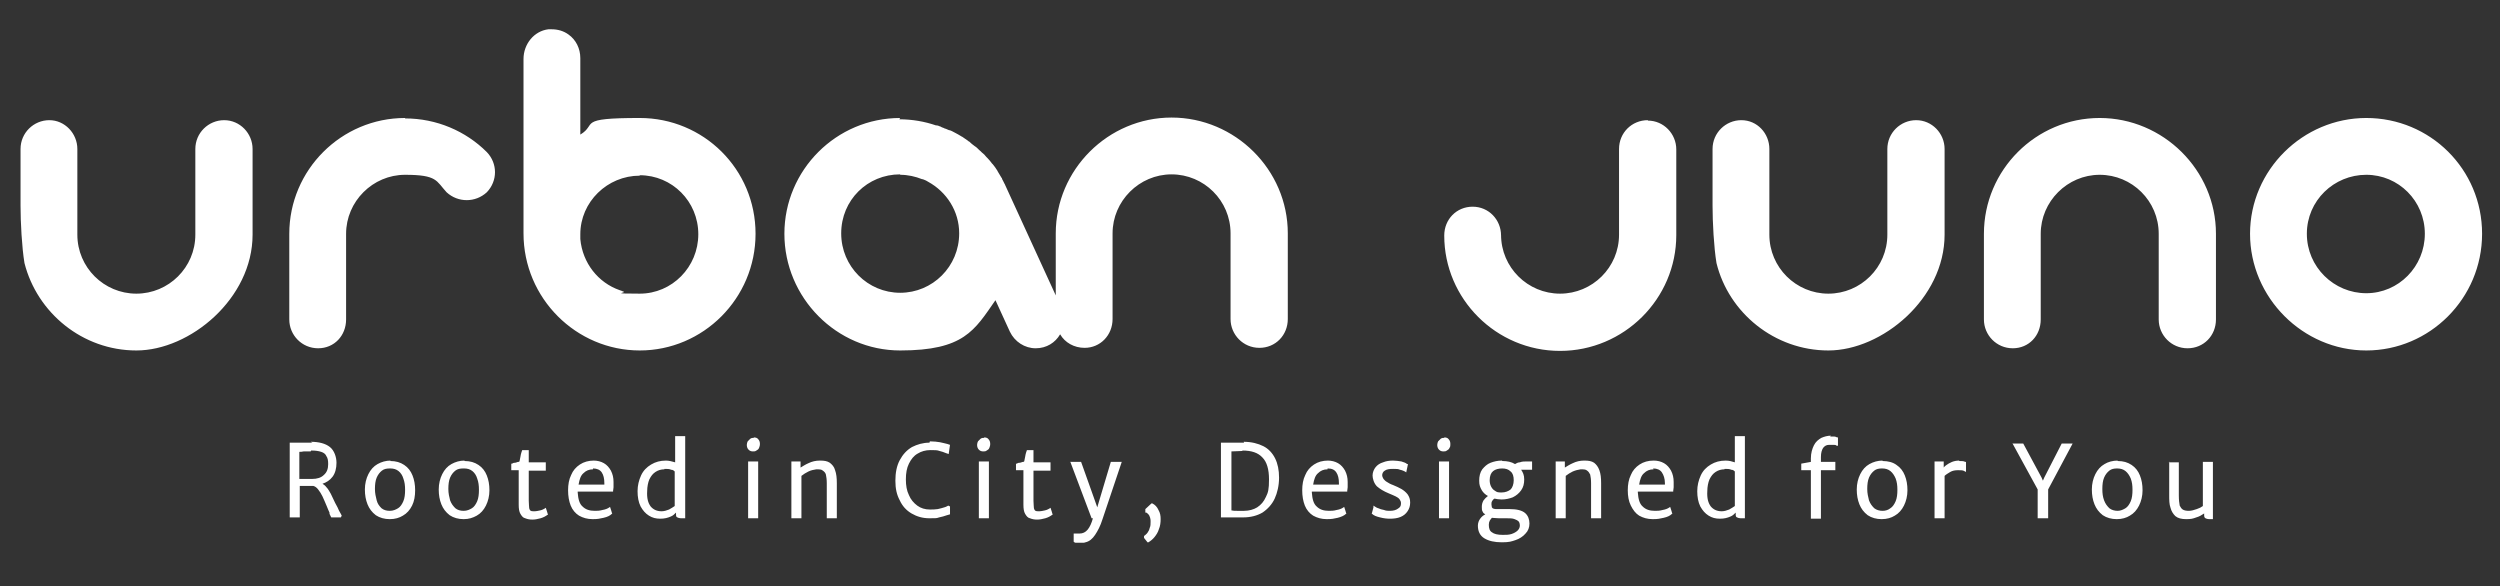 <svg viewBox="0 0 572.1 134.2" version="1.1" xmlns="http://www.w3.org/2000/svg" id="Layer_1">
  
  <rect x="0" y="0" width="572.1" height="134.2" fill="#333333" stroke="none"/>
  
  <defs>
    <style>
      .st0 {
        fill: #fff;
        fill-rule: evenodd;
      }
    </style>
  </defs>
  <path d="M126.2,6.7c-.2,0-.5,0-.7,0-3.3.4-5.7,3.4-5.7,6.8v39.9h0c0,14.9,12.1,26.8,26.6,26.8s26.5-11.9,26.5-26.7-11.9-26.5-26.5-26.5-9.6,1.4-13.6,3.8V13.3c0-2.2-1-4.2-2.7-5.4-1.1-.8-2.4-1.2-3.9-1.2h0ZM92.7,27c-14.6,0-26.5,11.9-26.5,26.5v19.6c0,3.6,2.9,6.6,6.6,6.6s6.4-2.9,6.4-6.6v-19.6c0-7.4,6.1-13.5,13.5-13.5s7.1,1.4,9.5,4c2.6,2.4,6.6,2.4,9.2,0,2.5-2.6,2.5-6.6,0-9.2-4.8-4.8-11.5-7.7-18.7-7.7h0ZM206,27c-14.6,0-26.5,11.9-26.5,26.5s11.9,26.7,26.5,26.7,17-4.6,21.8-11.5l3.3,7.2c1.1,2.3,3.4,3.8,5.9,3.8s4.5-1.3,5.6-3.2c1.1,1.9,3.2,3.1,5.6,3.1,3.6,0,6.4-2.9,6.4-6.6v-19.6c0-7.4,6.1-13.5,13.5-13.5s13.5,6,13.5,13.5v19.6c0,3.6,2.9,6.6,6.6,6.6s6.5-2.9,6.5-6.6v-19.6c0-14.6-12.1-26.5-26.6-26.5s-26.5,11.9-26.5,26.5v14.2l-11.6-25.3c0,0,0-.1-.1-.2l-.2-.4c-.1-.3-.3-.5-.4-.8,0,0,0-.2-.1-.2-.3-.5-.6-1-.9-1.5,0,0,0-.1-.1-.2-.3-.5-.6-.9-1-1.4,0,0-.1-.1-.2-.2-.3-.4-.6-.8-1-1.2-.1-.1-.2-.2-.3-.3-.3-.4-.6-.7-1-1l-.3-.3c-.4-.3-.7-.7-1.1-1,0,0-.2-.1-.3-.2-.4-.3-.8-.6-1.2-1-.1,0-.2-.1-.3-.2-.4-.3-.9-.6-1.3-.9,0,0-.1,0-.2-.1-.5-.3-1-.6-1.6-.9-.4-.2-.7-.4-1.1-.5,0,0,0,0-.1,0-.3-.1-.6-.3-1-.4h0c0,0-.1,0-.2-.1-.3-.1-.6-.2-.9-.4-.1,0-.2,0-.3-.1-.1,0-.2-.1-.4-.1,0,0-.1,0-.2,0-2.6-.9-5.5-1.4-8.4-1.4h0ZM480.5,27c-14.6,0-26.5,11.9-26.5,26.5v19.6c0,3.6,2.9,6.6,6.6,6.6s6.4-2.9,6.4-6.6v-19.6c0-7.4,6.1-13.5,13.5-13.5s13.5,6,13.5,13.5v19.6c0,3.6,2.9,6.6,6.6,6.6s6.5-2.9,6.5-6.6v-19.6c0-14.6-12.1-26.5-26.6-26.5ZM541.5,27c-14.5,0-26.6,11.9-26.6,26.5s12.1,26.7,26.6,26.7,26.5-11.9,26.5-26.7-11.9-26.5-26.5-26.5ZM11.3,27.5c-3.6,0-6.6,2.9-6.6,6.6v13c0,3.7.3,9.5.9,13.1,2.9,11.4,13.3,20,25.6,20s26.6-11.9,26.6-26.5v-19.6c0-3.6-2.9-6.6-6.5-6.6s-6.6,2.9-6.6,6.6v19.6c0,7.5-6.1,13.5-13.5,13.5s-13.5-6-13.5-13.5v-19.6c0-3.6-2.9-6.6-6.4-6.6h0ZM377.1,27.5c-3.7,0-6.6,2.9-6.6,6.6v19.6c0,7.5-6.1,13.5-13.5,13.5s-13.5-6-13.5-13.5v.2c0-3.6-2.8-6.6-6.5-6.6s-6.5,2.9-6.5,6.6c0,14.5,11.9,26.4,26.5,26.4s26.6-11.9,26.6-26.5v-19.6c0-3.6-2.9-6.6-6.5-6.6h0ZM398.5,27.5c-3.6,0-6.6,2.9-6.6,6.6v13c0,3.7.3,9.5.9,13.1,2.8,11.4,13.3,20,25.6,20s26.6-11.9,26.6-26.5v-19.6c0-3.6-2.9-6.6-6.5-6.6s-6.6,2.9-6.6,6.6v19.6c0,7.5-6.1,13.5-13.5,13.5s-13.5-6-13.5-13.5v-19.6c0-3.6-2.8-6.6-6.4-6.6h0ZM541.5,40c7.4,0,13.4,6,13.4,13.5s-6,13.6-13.4,13.6-13.6-6-13.6-13.6,6.2-13.5,13.6-13.5ZM206,40c1.8,0,3.5.4,5,1,.1,0,.2,0,.4.1.3.1.7.3,1,.5,0,0,0,0,0,0,4.2,2.3,7.1,6.7,7.1,11.8,0,7.6-6.1,13.6-13.5,13.6s-13.5-6-13.5-13.6,6-13.5,13.5-13.5ZM146.4,40.1c7.4,0,13.4,6,13.4,13.5s-6,13.6-13.4,13.6-2.6-.2-3.8-.5c-.2-.1-.5-.2-.8-.3-4.9-1.7-8.5-6.2-9-11.7,0-.2,0-.4,0-.6,0-.2,0-.4,0-.5,0-7.4,6.2-13.4,13.6-13.4h0ZM419,99.7c-.8,0-1.5.2-2.2.5-.7.4-1.3.9-1.7,1.7-.4.8-.7,1.8-.7,3v.8l-2.2.4v1.5h2.2v11.1h2.3v-11.1h3.3v-1.9h-3.3v-1.1c0-1,.2-1.6.5-2.1.4-.5.8-.7,1.4-.7s.8,0,1,0c.3,0,.5,0,.7.2h.3c0,.1,0-1.9,0-1.9h-.2c-.2-.1-.4-.2-.7-.2-.3,0-.6,0-.9,0h0ZM154.5,99.9v5.9c-.7-.2-1.4-.4-2.1-.4-1.3,0-2.4.3-3.4.9-1,.6-1.8,1.4-2.3,2.5-.5,1.1-.8,2.3-.8,3.6s.2,2.5.7,3.5c.5.9,1.1,1.6,1.9,2.1.8.5,1.6.7,2.6.7s1.7-.2,2.4-.5c.5-.2.8-.5,1.2-.9v.3c0,.4,0,.7.3.8.2.1.5.2.8.2h1v-18.8h-2.3ZM397,99.9v5.9c-.6-.2-1.3-.4-2.1-.4-1.3,0-2.4.3-3.4.9-1,.6-1.8,1.4-2.3,2.5s-.8,2.3-.8,3.6.2,2.5.7,3.5c.5.9,1.1,1.6,1.9,2.1.8.5,1.6.7,2.6.7s1.7-.2,2.4-.5c.5-.2.8-.5,1.2-.9v.3c0,.4,0,.7.3.8.2.1.5.2.8.2h1v-18.8h-2.3ZM172.5,100.2c-.3,0-.5,0-.8.2h0c-.2.2-.4.4-.6.6-.1.2-.2.5-.2.8,0,.4.1.8.4,1.1.3.3.6.4,1,.4s.5,0,.8-.2c.2-.1.5-.3.6-.6.1-.3.2-.5.2-.9s-.1-.8-.4-1.1c-.2-.3-.6-.4-1-.4h0ZM225.2,100.2c-.3,0-.5,0-.8.2h0c-.2.2-.4.4-.6.6h0c-.1.2-.2.5-.2.8,0,.4.1.8.4,1.1.3.3.6.4,1,.4s.5,0,.8-.2c.2-.1.5-.3.6-.6.1-.3.2-.5.2-.9s-.1-.8-.4-1.1c-.2-.3-.6-.4-1-.4h0ZM330.5,100.2c-.3,0-.5,0-.8.2h0c-.2.2-.4.4-.6.6h0c-.1.2-.2.5-.2.8,0,.4.1.8.4,1.1.3.3.6.4,1,.4s.5,0,.8-.2c.2-.1.5-.3.6-.6.2-.3.2-.5.2-.9s-.1-.8-.4-1.1c-.2-.3-.6-.4-1-.4h0ZM212.7,101.3c-1.5,0-2.8.4-4,1-1.2.7-2.1,1.7-2.8,3-.7,1.3-1,2.9-1,4.7s.3,3.2,1,4.5c.6,1.3,1.5,2.3,2.7,3,1.2.7,2.5,1.1,4.1,1.1s1.6,0,2.2-.2c.6-.1,1.2-.3,1.8-.5l.7-.2v-1.8s-.4-.2-.4-.2c-.2.1-.5.3-.9.4-.4.1-.9.3-1.5.4-.6.1-1.2.1-1.8.1-1.1,0-2.1-.3-2.9-.9-.8-.6-1.5-1.4-1.9-2.4-.5-1-.7-2.2-.7-3.6s.2-2.6.7-3.6c.5-1,1.1-1.8,2-2.3h0c.8-.5,1.8-.8,2.9-.8s1.6,0,2.1.2c.5.1,1,.3,1.5.5h0l.6.2.3-2.1-.6-.2h0c-.5-.1-1.1-.3-1.7-.4-.6-.1-1.4-.2-2.3-.2h0ZM71.5,101.3c-.4,0-1.2,0-2.4,0-.8,0-1.3,0-1.5,0h-1.3v17.1h2.3v-7.2h1.7c.4,0,.9,0,1.4,0,.4.1.8.4,1.1.8.4.5.7,1,1,1.6.3.6.6,1.4,1,2.3.2.5.4,1,.6,1.4,0,0,0,0,0,.1s0,0,0,.1h0s0,0,0,0c0,.2.2.4.2.5,0,.1.2.3.2.4h0c0,0,2.2,0,2.2,0l.2-.4c-.1-.2-.3-.6-.6-1.1h-.3s.3,0,.3,0c-.2-.5-.5-1.1-.9-1.8h0c-.4-.8-.7-1.5-1-2.1-.3-.5-.6-1.1-1-1.5-.3-.4-.6-.6-.9-.8.9-.3,1.7-.8,2.3-1.6.6-.8.9-1.9.9-3.2s-.5-2.8-1.5-3.6c-1-.8-2.5-1.2-4.4-1.2h0ZM284.7,101.3c-.4,0-1,0-2.1,0-.8,0-1.3,0-1.6,0h-1.6v17.1h.2c.5,0,.9,0,1.2,0h0c.6,0,1.2,0,2,0,.9,0,1.5,0,1.7,0,1.7,0,3.2-.4,4.4-1.1,1.2-.8,2.2-1.9,2.8-3.2s1-3,1-4.8c0-1.7-.3-3.2-.9-4.4-.6-1.2-1.5-2.2-2.7-2.8s-2.7-1-4.5-1ZM460.5,101.4l5.8,10.6v6.6h2.4v-6.6l5.6-10.5h-2.5l-4,7.8-.3.7-.3-.7-4.2-7.8h-2.5ZM119.5,102.8v.2c-.1.3-.3.8-.4,1.5-.1.5-.2.9-.2,1,0,.1-.1.2-.3.2-.2,0-.5.2-.8.2-.3,0-.5.1-.6.2h-.2v1.5h1.7v7.9c0,.9.1,1.6.4,2.1.3.5.6.9,1.1,1h0c.5.2,1,.3,1.6.3s1.2-.1,1.9-.3c.7-.2,1.2-.5,1.6-.8h.1c0-.1-.5-1.6-.5-1.6l-.3.2c-.2.1-.5.3-1,.4-.5.1-.9.2-1.2.2s-.8,0-.9-.1c-.1,0-.3-.2-.4-.6,0-.3-.1-.9-.1-1.7v-6.9h3.9v-1.9h-3.9v-2.8h-1.5ZM235,102.8v.2c-.1.3-.3.8-.4,1.5-.1.5-.2.9-.2,1,0,.1-.1.2-.3.2-.2,0-.5.2-.8.2-.3,0-.5.1-.6.2h-.2v1.5h1.7v7.9c0,.9.1,1.6.4,2.1.3.5.6.9,1.1,1h0c.5.2,1,.3,1.6.3s1.2-.1,1.9-.3c.7-.2,1.2-.5,1.6-.8h.1c0-.1-.5-1.6-.5-1.6l-.3.2c-.2.1-.5.3-1,.4-.5.1-.9.2-1.2.2s-.8,0-.9-.1c-.1,0-.3-.2-.4-.6,0-.3-.1-.9-.1-1.7v-6.9h3.9v-1.9h-3.9v-2.8h-1.5ZM284.3,103.1c2.1,0,3.6.5,4.6,1.6,1,1,1.5,2.7,1.5,5s-.2,3-.7,4c-.5,1.1-1.1,1.8-2,2.4-.8.5-1.9.8-3,.8-.5,0-1,0-1.6,0h0c-.5,0-.9,0-1.3-.1v-13.5c.9,0,1.8-.1,2.5-.1h0ZM71.2,103.1c1,0,1.7.1,2.3.3s1,.5,1.2,1c.3.4.4,1,.4,1.8,0,1.1-.3,1.9-1,2.5-.6.6-1.5.9-2.7.9-1.5,0-2.4,0-2.9,0v-6.2c.3,0,.6,0,1-.1.5,0,1.1,0,1.6,0ZM187.6,105.4c-.9,0-1.8.2-2.6.6-.7.3-1.3.7-1.8,1v-1.4h-2.1v13h2.3v-9.7c.5-.4,1-.7,1.6-1h0c.6-.3,1.2-.4,1.8-.5h0c.7,0,1.2,0,1.5.3.3.2.6.5.7.9.1.5.2,1.1.2,2v8h2.3v-8c0-1.2-.1-2.2-.4-3-.2-.8-.7-1.3-1.2-1.7-.6-.4-1.3-.5-2.2-.5h0ZM362.5,105.4c-.9,0-1.8.2-2.6.6-.7.3-1.3.7-1.8,1v-1.4h-2.1v13h2.3v-9.7c.5-.4,1-.7,1.6-1,.7-.3,1.2-.4,1.8-.5h0c.7,0,1.2,0,1.5.3.3.2.5.5.7.9h0c.1.5.2,1.1.2,2v8h2.3v-8c0-1.2-.1-2.2-.4-3s-.7-1.3-1.2-1.7c-.6-.4-1.3-.5-2.2-.5ZM89.4,105.4c-1.1,0-2.1.3-3,.8h0c-.9.5-1.6,1.3-2.1,2.3s-.8,2.2-.8,3.5.2,2.4.6,3.4h0c.4,1,1,1.8,1.9,2.5h0c.9.6,2,.9,3.2.9s2.2-.3,3-.8c.9-.5,1.6-1.3,2.1-2.3s.7-2.2.7-3.5-.2-2.4-.6-3.4h0c-.4-1-1-1.8-1.9-2.4-.9-.6-1.9-.9-3.2-.9h0ZM106.3,105.4c-1.1,0-2.1.3-3,.8h0c-.9.5-1.6,1.3-2.1,2.3s-.8,2.2-.8,3.5.2,2.4.6,3.4h0c.4,1,1,1.8,1.9,2.5.9.6,2,.9,3.2.9s2.1-.3,3-.8c.9-.5,1.6-1.3,2.1-2.3s.8-2.2.8-3.5-.2-2.4-.6-3.4h0c-.4-1-1-1.8-1.9-2.4-.9-.6-1.9-.9-3.2-.9h0ZM135.9,105.4c-1.2,0-2.3.3-3.2.9-.9.6-1.6,1.4-2,2.4-.5,1-.7,2.2-.7,3.5s.2,2.5.6,3.5,1.1,1.8,1.9,2.3c.9.5,1.9.8,3.1.8s1.6-.1,2.5-.3,1.5-.5,1.9-.9h.1c0-.1-.5-1.6-.5-1.6l-.3.2c-.3.2-.8.4-1.4.5-.7.2-1.3.2-1.8.2-1.2,0-2.1-.3-2.8-1-.7-.6-1-1.7-1.1-3.2v-.2h8.1v-.2c0-.2.1-.5.1-.8h0c0-.3,0-.7,0-1.2,0-1-.2-1.8-.6-2.6-.4-.7-.9-1.3-1.6-1.7s-1.5-.6-2.4-.6h0ZM303.9,105.4c-1.2,0-2.3.3-3.2.9-.9.6-1.6,1.4-2,2.4-.5,1-.7,2.2-.7,3.5s.2,2.5.6,3.5c.4,1,1.1,1.8,1.9,2.3.9.5,1.9.8,3.1.8s1.6-.1,2.5-.3h0c.8-.2,1.5-.5,1.9-.9h.1c0-.1-.5-1.6-.5-1.6l-.3.2c-.3.2-.8.4-1.4.5-.7.2-1.3.2-1.8.2-1.2,0-2.1-.3-2.8-1-.7-.6-1-1.7-1.1-3.2v-.2h8.1v-.2c0-.2.1-.5.1-.8h0c0-.3,0-.7,0-1.2,0-1-.2-1.8-.6-2.6-.4-.7-.9-1.3-1.6-1.7-.7-.4-1.5-.6-2.4-.6h0ZM318.8,105.4c-.8,0-1.6.1-2.3.4-.7.2-1.3.6-1.7,1.1-.4.5-.7,1.2-.7,1.9s.3,1.8,1,2.5c.7.6,1.5,1.1,2.7,1.6h0c.7.3,1.2.5,1.6.7h0s0,0,0,0c.4.2.7.4.9.7h0c.2.3.3.5.3.9,0,.6-.2.9-.7,1.2-.4.3-1,.5-1.8.5-.5,0-.9,0-1.4-.2h0c-.5-.1-.9-.2-1.3-.4h0c-.4-.1-.6-.3-.8-.4l-.3-.2v.4c0,0-.4,1.5-.4,1.5h.1c.4.4,1,.6,1.8.8.8.2,1.5.3,2.3.3s1.7-.1,2.4-.4c.7-.3,1.2-.7,1.6-1.3.4-.6.6-1.2.6-2s-.2-1.3-.6-1.9c-.4-.5-.9-.9-1.4-1.2-.5-.3-1.2-.6-1.9-.9-.6-.2-1.1-.5-1.4-.7-.4-.2-.6-.5-.8-.7-.2-.3-.3-.6-.3-.9s.2-.8.6-1c.4-.3,1-.4,1.9-.4s1.1,0,1.6.2c.5.1.9.3,1.1.4l.3.2.4-1.9h-.2c-.3-.3-.7-.4-1.3-.6-.6-.1-1.3-.2-1.9-.2h0ZM343.7,105.4c-1,0-1.8.2-2.6.5-.8.3-1.4.9-1.9,1.5-.5.7-.7,1.6-.7,2.6s.2,1.5.6,2.2c.3.5.8,1,1.4,1.3-.4.3-.7.6-1,1-.3.5-.4,1-.4,1.5s0,.8.2,1.1c.1.3.4.5.6.6-.4.2-.8.5-1.1.9-.4.5-.6,1.1-.6,1.7,0,1.3.5,2.3,1.5,2.9,1,.6,2.3.9,4,.9s2.2-.2,3.1-.5,1.7-.8,2.3-1.5c.6-.6.9-1.4.9-2.3s-.3-1.8-1-2.4c-.7-.6-1.9-.9-3.5-.9h-2.7c-.4,0-.8,0-1-.1-.2,0-.3-.2-.4-.3,0-.2-.1-.4-.1-.7s0-.5.2-.8c.1-.2.3-.4.5-.5.5.1,1,.2,1.6.2,1,0,1.8-.2,2.6-.5.8-.4,1.4-.9,1.9-1.6.5-.7.7-1.5.7-2.5s-.3-1.6-.7-2.2h2.5v-1.9h-1.4c-.4,0-.9,0-1.4.2-.4,0-.8.2-1.1.4-.8-.5-1.8-.7-2.9-.7h0ZM378.4,105.4c-1.2,0-2.3.3-3.2.9-.9.6-1.6,1.4-2,2.4-.5,1-.7,2.2-.7,3.5s.2,2.5.7,3.5,1.1,1.8,1.9,2.3c.9.5,1.9.8,3.1.8s1.6-.1,2.5-.3,1.5-.5,1.9-.9h.1c0-.1-.5-1.6-.5-1.6l-.3.2c-.3.2-.8.4-1.4.5-.7.2-1.3.2-1.8.2-1.2,0-2.1-.3-2.8-1-.7-.6-1-1.7-1.1-3.2v-.2h8.1v-.2c0-.2.1-.5.1-.8h0c0-.3,0-.7,0-1.2,0-1-.2-1.8-.6-2.6-.4-.7-.9-1.3-1.6-1.7s-1.5-.6-2.4-.6h0ZM430.8,105.4c-1.1,0-2.1.3-3,.8h0s0,0,0,0c-.9.5-1.6,1.3-2.1,2.3-.5,1-.8,2.2-.8,3.5s.2,2.4.6,3.4h0c.4,1,1,1.8,1.9,2.5.9.6,2,.9,3.2.9s2.2-.3,3-.8c.9-.5,1.6-1.3,2.1-2.3s.8-2.2.8-3.5-.2-2.4-.6-3.4c-.4-1-1-1.8-1.9-2.4-.8-.6-1.9-.9-3.2-.9ZM448.3,105.4c-.5,0-1.1.1-1.6.3-.5.2-1,.5-1.4.8-.2.2-.4.3-.5.5v-1.4h-2.1v13h2.3v-9.7c.3-.3.8-.6,1.3-.9.5-.3,1.1-.4,1.8-.4s1.1,0,1.4.2l.4.2v-2.3h-.2c-.3-.2-.7-.2-1.3-.2h0ZM484.6,105.4c-1.1,0-2.2.3-3,.8h0c-.9.5-1.6,1.3-2.1,2.3-.5,1-.8,2.2-.8,3.5s.2,2.4.6,3.4h0c.4,1,1,1.8,1.9,2.5.9.6,2,.9,3.2.9s2.2-.3,3-.8c.9-.5,1.6-1.3,2.1-2.3s.8-2.2.8-3.5-.2-2.4-.6-3.4h0c-.4-1-1-1.8-1.9-2.4-.9-.6-1.9-.9-3.2-.9ZM244.9,105.6l4.9,13h.3c-.3,1.1-.7,2-1.2,2.6-.5.6-1.1.9-1.9.9s-.3,0-.5,0h0c-.2,0-.4,0-.5,0h-.3c0-.1,0,1.9,0,1.9h.1c0,.1.2.2.3.2s.2,0,.4,0c.3,0,.5,0,.7,0s.4,0,.6,0c.2,0,.4,0,.6-.1h0c.9-.2,1.6-.8,2.2-1.7.6-.9,1.2-2,1.7-3.6l4.4-13.1h-2.5l-2.6,8.7-.5,1.7-.6-1.7-3.1-8.7h-2.5ZM496.4,105.6v7.6c0,1.2,0,2.2.3,3,.2.8.6,1.4,1.1,1.9.6.5,1.4.7,2.5.7s1.5-.1,2.3-.4c.7-.2,1.2-.5,1.8-.9v.3c0,.4,0,.6.3.8.2.1.5.2.8.2h.9v-13.1h-2.3v10.1c-.4.3-.8.5-1.4.7-.6.2-1.2.4-1.8.4s-1.1-.1-1.4-.3c-.3-.2-.5-.5-.7-.9-.1-.5-.2-1.3-.2-2.3v-7.6h-2.3ZM171.2,105.6v13h2.3v-13h-2.3ZM224,105.6v13h2.3v-13h-2.3ZM329.3,105.6v13h2.3v-13h-2.3ZM343.7,107.2c.9,0,1.5.2,2,.7h0c.5.4.7,1.1.7,2s-.3,1.7-.7,2.1c-.5.4-1.2.7-2.1.7s-1.1-.1-1.5-.4c-.4-.2-.7-.6-.9-1-.2-.4-.3-.9-.3-1.4,0-1,.3-1.7.8-2.1.5-.4,1.2-.6,2.1-.6h0ZM135.7,107.2c.9,0,1.6.3,2,.9.4.6.6,1.4.6,2.5s0,.2,0,.3h-5.9c.2-1.2.5-2.1,1.1-2.6.6-.6,1.3-.9,2.2-.9ZM303.8,107.2c1,0,1.6.3,2,.9.4.6.6,1.4.6,2.5v.3h-5.9c.2-1.2.5-2.1,1.1-2.6.6-.6,1.3-.9,2.2-.9ZM378.3,107.2c.9,0,1.6.3,2,.9.4.6.7,1.4.7,2.5s0,.2,0,.3h-5.9c.2-1.2.5-2.1,1.1-2.6.6-.6,1.3-.9,2.2-.9ZM89.3,107.2c.8,0,1.4.2,1.9.6h0c.5.4.9,1,1.1,1.7.3.8.4,1.6.4,2.6s-.1,1.9-.4,2.6c-.3.7-.7,1.3-1.2,1.6s-1.1.6-1.9.6-1.4-.2-1.9-.6h0c-.5-.5-.9-1-1.1-1.8-.2-.8-.4-1.6-.4-2.6s.1-1.9.4-2.6c.3-.7.7-1.2,1.2-1.6h0c.5-.4,1.1-.5,1.9-.5h0ZM106.2,107.2c.8,0,1.4.2,1.9.6h0c.5.4.9,1,1.1,1.7.3.8.4,1.6.4,2.6s-.1,1.9-.4,2.6c-.3.7-.7,1.3-1.2,1.6s-1.1.6-1.9.6-1.4-.2-1.9-.6c-.5-.5-.9-1-1.2-1.8-.2-.8-.4-1.6-.4-2.6s.1-1.9.4-2.6.7-1.2,1.2-1.6c.5-.4,1.1-.5,1.9-.5h0ZM430.7,107.2c.8,0,1.4.2,1.9.6h0c.5.4.9,1,1.2,1.7.3.8.4,1.6.4,2.6s-.1,1.9-.4,2.6c-.3.7-.7,1.3-1.2,1.6-.5.4-1.1.6-1.8.6s-1.4-.2-1.9-.6c-.5-.5-.9-1-1.2-1.8-.2-.8-.4-1.6-.4-2.6s.1-1.9.4-2.6.7-1.2,1.2-1.6c.5-.4,1.1-.5,1.8-.5h0ZM484.5,107.2c.8,0,1.4.2,1.9.6h0c.5.4.9,1,1.2,1.7.3.8.4,1.6.4,2.6s-.1,1.9-.4,2.6-.7,1.3-1.2,1.6-1.1.6-1.8.6-1.4-.2-1.9-.6h0c-.5-.5-.9-1-1.2-1.8-.3-.8-.4-1.6-.4-2.6s.1-1.9.4-2.6.7-1.2,1.2-1.6c.5-.4,1.1-.5,1.8-.5ZM152.1,107.3c.6,0,1.1,0,1.5.2.4,0,.6.2.8.4v7.9c-.4.3-.8.5-1.3.8h0c-.5.2-1.1.4-1.7.4-1.1,0-1.9-.4-2.5-1.1-.6-.8-.9-1.9-.8-3.5,0-1,.2-2,.5-2.7.4-.8.8-1.3,1.4-1.7.6-.4,1.3-.6,2-.6ZM394.7,107.3c.6,0,1.1,0,1.5.2.4,0,.6.2.8.4v7.9c-.4.3-.8.5-1.3.8-.5.2-1.1.4-1.7.4-1.1,0-1.9-.4-2.5-1.1-.6-.8-.9-1.9-.8-3.5,0-1,.2-2,.5-2.7.4-.8.8-1.3,1.4-1.7.6-.4,1.3-.6,2-.6h0ZM263.5,115.2l-1.4,1.3v.8h.2c.1,0,.3.2.5.4s.3.5.4.8c.1.3.1.6.1.9,0,.5,0,1-.2,1.4-.1.5-.3.8-.5,1.1h0c-.2.3-.5.5-.7.7h-.1c0,0,0,.2,0,.2v.3s.8,1,.8,1h.2c.5-.3,1-.7,1.4-1.2.4-.5.8-1.1,1-1.8.3-.7.4-1.5.4-2.3s-.1-1.4-.5-2.1c-.3-.7-.8-1.2-1.4-1.5h-.1q0,0,0,0ZM341.4,118.5c.4,0,1,.1,1.6.1h1.7c.8,0,1.4,0,1.9.2s.7.3.9.5c.2.2.3.6.3,1s-.2.8-.5,1.1h0c-.3.3-.8.6-1.4.8h0c-.6.2-1.3.2-2,.2-1.2,0-2-.2-2.5-.6-.5-.3-.7-.9-.7-1.7s.3-1.2.9-1.8Z" class="st0"></path>
</svg>